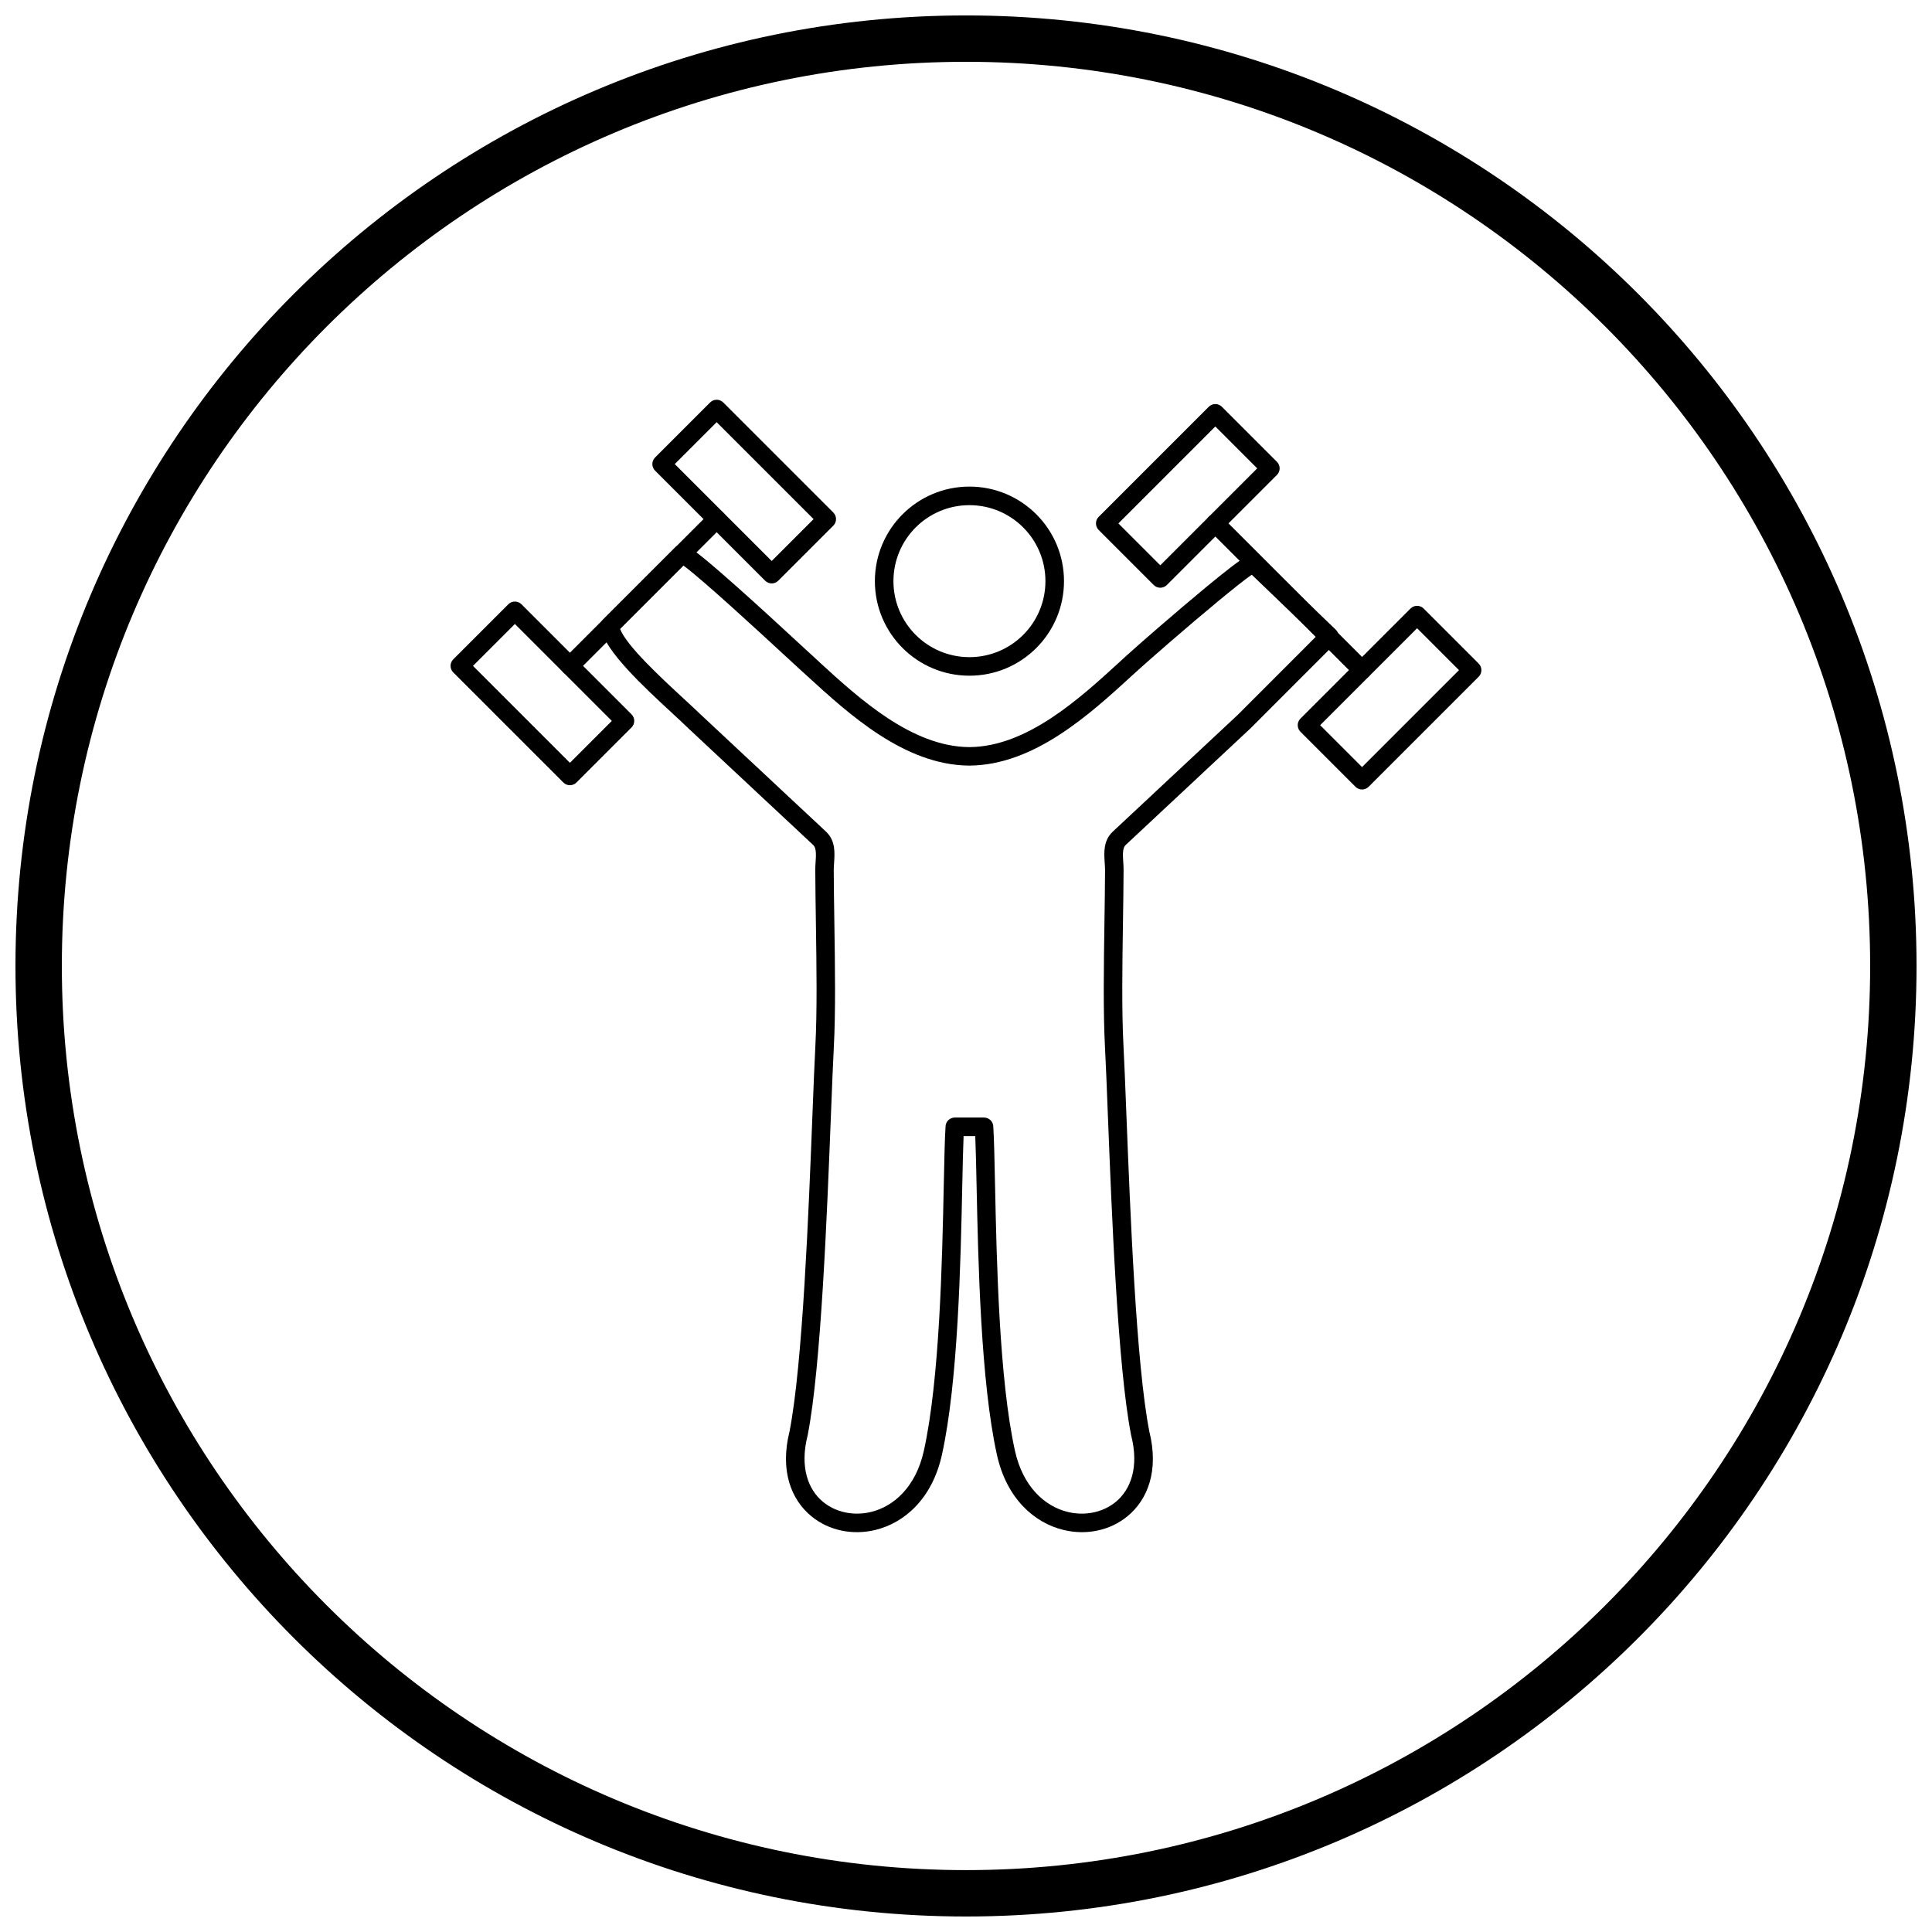<?xml version="1.0" encoding="UTF-8"?>
<!-- Uploaded to: SVG Repo, www.svgrepo.com, Generator: SVG Repo Mixer Tools -->
<svg width="800px" height="800px" version="1.1" viewBox="144 144 512 512" xmlns="http://www.w3.org/2000/svg">
 <defs>
  <clipPath id="a">
   <path d="m148.09 148.09h503.81v503.81h-503.81z"/>
  </clipPath>
 </defs>
 <path d="m400.64 346.89c-17.016-0.223-31.672-13.629-42.754-23.766-0.297-0.273 0.492 0.453-1.898-1.723-0.609-0.555-1.805-1.66-3.356-3.09-7.234-6.68-22.363-20.652-27.535-24.445l-16.781 16.781c1.77 4.543 10.602 12.707 17 18.621 1.754 1.621 3.34 3.086 4.406 4.125l0.039 0.035 0.004-0.004 0.082 0.082 33.012 30.848-1.672 1.797 1.68-1.797c0.051 0.047 0.102 0.098 0.148 0.152 2.414 2.387 2.207 5.453 2.019 8.273-0.043 0.66-0.086 1.305-0.086 1.754 0.016 4.324 0.09 9.082 0.164 13.965 0.172 11.43 0.359 23.547-0.141 32.98-0.234 4.43-0.473 10.562-0.758 17.766-1.035 26.414-2.625 66.996-6.168 85.078l-2.41-0.473 2.414 0.473c-0.016 0.082-0.035 0.164-0.062 0.246-2.043 8.227 0.133 14.156 4.129 17.449 1.68 1.387 3.695 2.324 5.859 2.785 2.195 0.465 4.531 0.441 6.816-0.109 6.113-1.469 11.93-6.684 14.043-16.238 4.188-18.941 4.852-50.348 5.273-70.379 0.145-6.84 0.262-12.375 0.473-15.605l2.449 0.152-2.453-0.16c0.086-1.301 1.168-2.301 2.453-2.301h7.746c1.359 0 2.461 1.102 2.461 2.461 0.203 3.25 0.32 8.719 0.461 15.453 0.422 20.031 1.086 51.438 5.273 70.379 2.113 9.559 7.93 14.77 14.043 16.238 2.289 0.551 4.621 0.574 6.816 0.109 2.164-0.461 4.18-1.398 5.859-2.785 4.016-3.309 6.191-9.281 4.098-17.566h-0.004c-0.02-0.086-0.039-0.168-0.051-0.254-3.527-18.141-5.113-58.598-6.144-84.957-0.281-7.199-0.523-13.336-0.758-17.766-0.496-9.434-0.312-21.555-0.141-32.988 0.074-4.879 0.145-9.633 0.164-13.957 0-0.449-0.043-1.094-0.086-1.754-0.195-2.875-0.406-6.008 2.164-8.414l1.684 1.789-1.684-1.797c0.043-0.039 0.082-0.074 0.125-0.109l33.016-30.852-0.004-0.004c0.023-0.023 0.051-0.043 0.074-0.066l20.633-20.648-17.051-16.371c-1.891 1.32-5.148 3.922-8.848 6.977-8.234 6.801-18.387 15.684-21.066 18.117-2.801 2.551-1.602 1.453-1.898 1.723-11.133 10.188-25.879 23.672-43.004 23.77v0.008c-0.094 0-0.184-0.004-0.277-0.016zm-39.449-27.375c10.492 9.598 24.375 22.293 39.539 22.477 0.055-0.004 0.105-0.004 0.16-0.008v0.008h0.012c15.23-0.09 29.18-12.848 39.711-22.48 1.586-1.449 0.336-0.32 1.898-1.742 2.719-2.473 12.973-11.445 21.238-18.273 4.883-4.035 9.164-7.375 11.031-8.359 0.93-0.574 2.168-0.473 2.996 0.32l-1.703 1.773 1.699-1.77 20.082 19.281c0.059 0.047 0.117 0.102 0.172 0.156 0.961 0.961 0.961 2.519 0 3.481l-0.004-0.004-22.398 22.418c-0.059 0.066-0.121 0.133-0.188 0.195l-1.68-1.797 1.672 1.797-33.012 30.848c-0.035 0.039-0.074 0.078-0.113 0.113l-0.004-0.004-0.008 0.008c-0.867 0.828-0.734 2.742-0.617 4.504 0.047 0.668 0.09 1.32 0.086 2.082-0.016 4.398-0.09 9.145-0.164 14.016-0.172 11.316-0.355 23.312 0.141 32.68 0.227 4.262 0.469 10.5 0.758 17.824 1.027 26.223 2.606 66.5 6.086 84.297 2.586 10.352-0.406 18.031-5.773 22.457-2.309 1.902-5.043 3.184-7.957 3.801-2.883 0.613-5.957 0.578-8.969-0.148-7.769-1.867-15.117-8.289-17.691-19.949-4.289-19.414-4.961-51.117-5.387-71.34-0.113-5.297-0.207-9.793-0.352-13.09h-3.09c-0.145 3.293-0.238 7.789-0.352 13.09-0.426 20.219-1.098 51.922-5.387 71.34-2.578 11.66-9.926 18.082-17.691 19.949-3.016 0.723-6.086 0.758-8.969 0.148-2.914-0.617-5.648-1.898-7.957-3.801-5.359-4.418-8.352-12.082-5.785-22.414l0.012-0.047c3.481-17.797 5.059-58.074 6.086-84.297 0.285-7.32 0.531-13.562 0.758-17.824 0.492-9.363 0.312-21.359 0.141-32.672-0.074-4.871-0.145-9.621-0.164-14.023-0.004-0.762 0.043-1.414 0.086-2.082 0.117-1.719 0.242-3.582-0.555-4.441l-0.07-0.062 0.004-0.004-33.016-30.852c-0.055-0.043-0.109-0.09-0.16-0.141l1.715-1.766-1.711 1.758c-1.328-1.293-2.766-2.617-4.352-4.086-7.371-6.812-17.73-16.395-18.785-22.383-0.199-0.809 0.02-1.695 0.648-2.328l19.109-19.109c0.703-0.738 1.82-0.988 2.801-0.543 3.609 1.645 21.934 18.566 30.195 26.195 1.461 1.348 2.598 2.398 3.336 3.07 1.152 1.047 0.309 0.289 1.898 1.742z"/>
 <path d="m400.91 272.95c6.918 0 13.184 2.805 17.719 7.34 4.535 4.535 7.34 10.801 7.34 17.719s-2.805 13.184-7.34 17.719c-4.535 4.535-10.801 7.34-17.719 7.34s-13.184-2.805-17.719-7.34c-4.535-4.535-7.34-10.801-7.34-17.719s2.805-13.184 7.34-17.719c4.535-4.535 10.801-7.34 17.719-7.34zm14.242 10.82c-3.644-3.644-8.68-5.898-14.242-5.898s-10.598 2.254-14.242 5.898c-3.644 3.644-5.898 8.68-5.898 14.242s2.254 10.598 5.898 14.242c3.644 3.644 8.68 5.898 14.242 5.898s10.598-2.254 14.242-5.898c3.644-3.644 5.898-8.68 5.898-14.242s-2.254-10.598-5.898-14.242z"/>
 <path d="m467.82 280.96c-0.961-0.961-2.519-0.961-3.481 0-0.961 0.961-0.961 2.519 0 3.481l38.887 38.887c0.961 0.961 2.519 0.961 3.481 0 0.961-0.961 0.961-2.519 0-3.481z"/>
 <path d="m521.3 305.29 14.566 14.566c0.961 0.961 0.961 2.519 0 3.481l-29.168 29.168c-0.961 0.961-2.519 0.961-3.481 0l-14.586-14.586c-0.961-0.961-0.961-2.519 0-3.481l29.168-29.168c0.961-0.961 2.519-0.961 3.481 0zm9.348 16.305-11.105-11.105-25.688 25.688 11.105 11.105z"/>
 <path d="m467.83 251.82 14.566 14.566c0.961 0.961 0.961 2.519 0 3.481l-29.168 29.168c-0.961 0.961-2.519 0.961-3.481 0l-14.586-14.586c-0.961-0.961-0.961-2.519 0-3.481l29.168-29.168c0.961-0.961 2.519-0.961 3.481 0zm9.348 16.305-11.105-11.105-25.688 25.688 11.105 11.105z"/>
 <path d="m335.66 283.31c0.961-0.961 0.961-2.519 0-3.481-0.961-0.961-2.519-0.961-3.481 0l-38.887 38.887c-0.961 0.961-0.961 2.519 0 3.481 0.961 0.961 2.519 0.961 3.481 0z"/>
 <path d="m280.45 309.36-11.105 11.105 25.688 25.688 11.105-11.105zm-16.324 9.363 14.586-14.586c0.961-0.961 2.519-0.961 3.481 0l29.168 29.168c0.961 0.961 0.961 2.519 0 3.481l-14.586 14.586c-0.961 0.961-2.519 0.961-3.481 0l-29.168-29.168c-0.961-0.961-0.961-2.519 0-3.481z"/>
 <path d="m333.92 255.88-11.105 11.105 25.688 25.688 11.105-11.105zm-16.32 9.363 14.586-14.586c0.961-0.961 2.519-0.961 3.481 0l29.168 29.168c0.961 0.961 0.961 2.519 0 3.481l-14.586 14.586c-0.961 0.961-2.519 0.961-3.481 0l-29.168-29.168c-0.961-0.961-0.961-2.519 0-3.481z"/>
 <g clip-path="url(#a)">
  <path d="m400 148.09c69.562 0 132.54 28.195 178.12 73.781 45.586 45.586 73.781 108.56 73.781 178.12s-28.195 132.54-73.781 178.12c-45.586 45.586-108.56 73.781-178.12 73.781s-132.54-28.195-178.12-73.781c-45.586-45.586-73.781-108.56-73.781-178.12s28.195-132.54 73.781-178.12c45.586-45.586 108.56-73.781 178.12-73.781zm169.43 82.469c-43.363-43.363-103.27-70.18-169.43-70.18s-126.07 26.82-169.43 70.18c-43.363 43.363-70.18 103.27-70.18 169.43 0 66.168 26.82 126.07 70.18 169.43 43.363 43.363 103.27 70.18 169.43 70.18s126.07-26.82 169.43-70.18c43.363-43.363 70.18-103.27 70.18-169.43 0-66.168-26.82-126.07-70.18-169.43z"/>
 </g>
</svg>